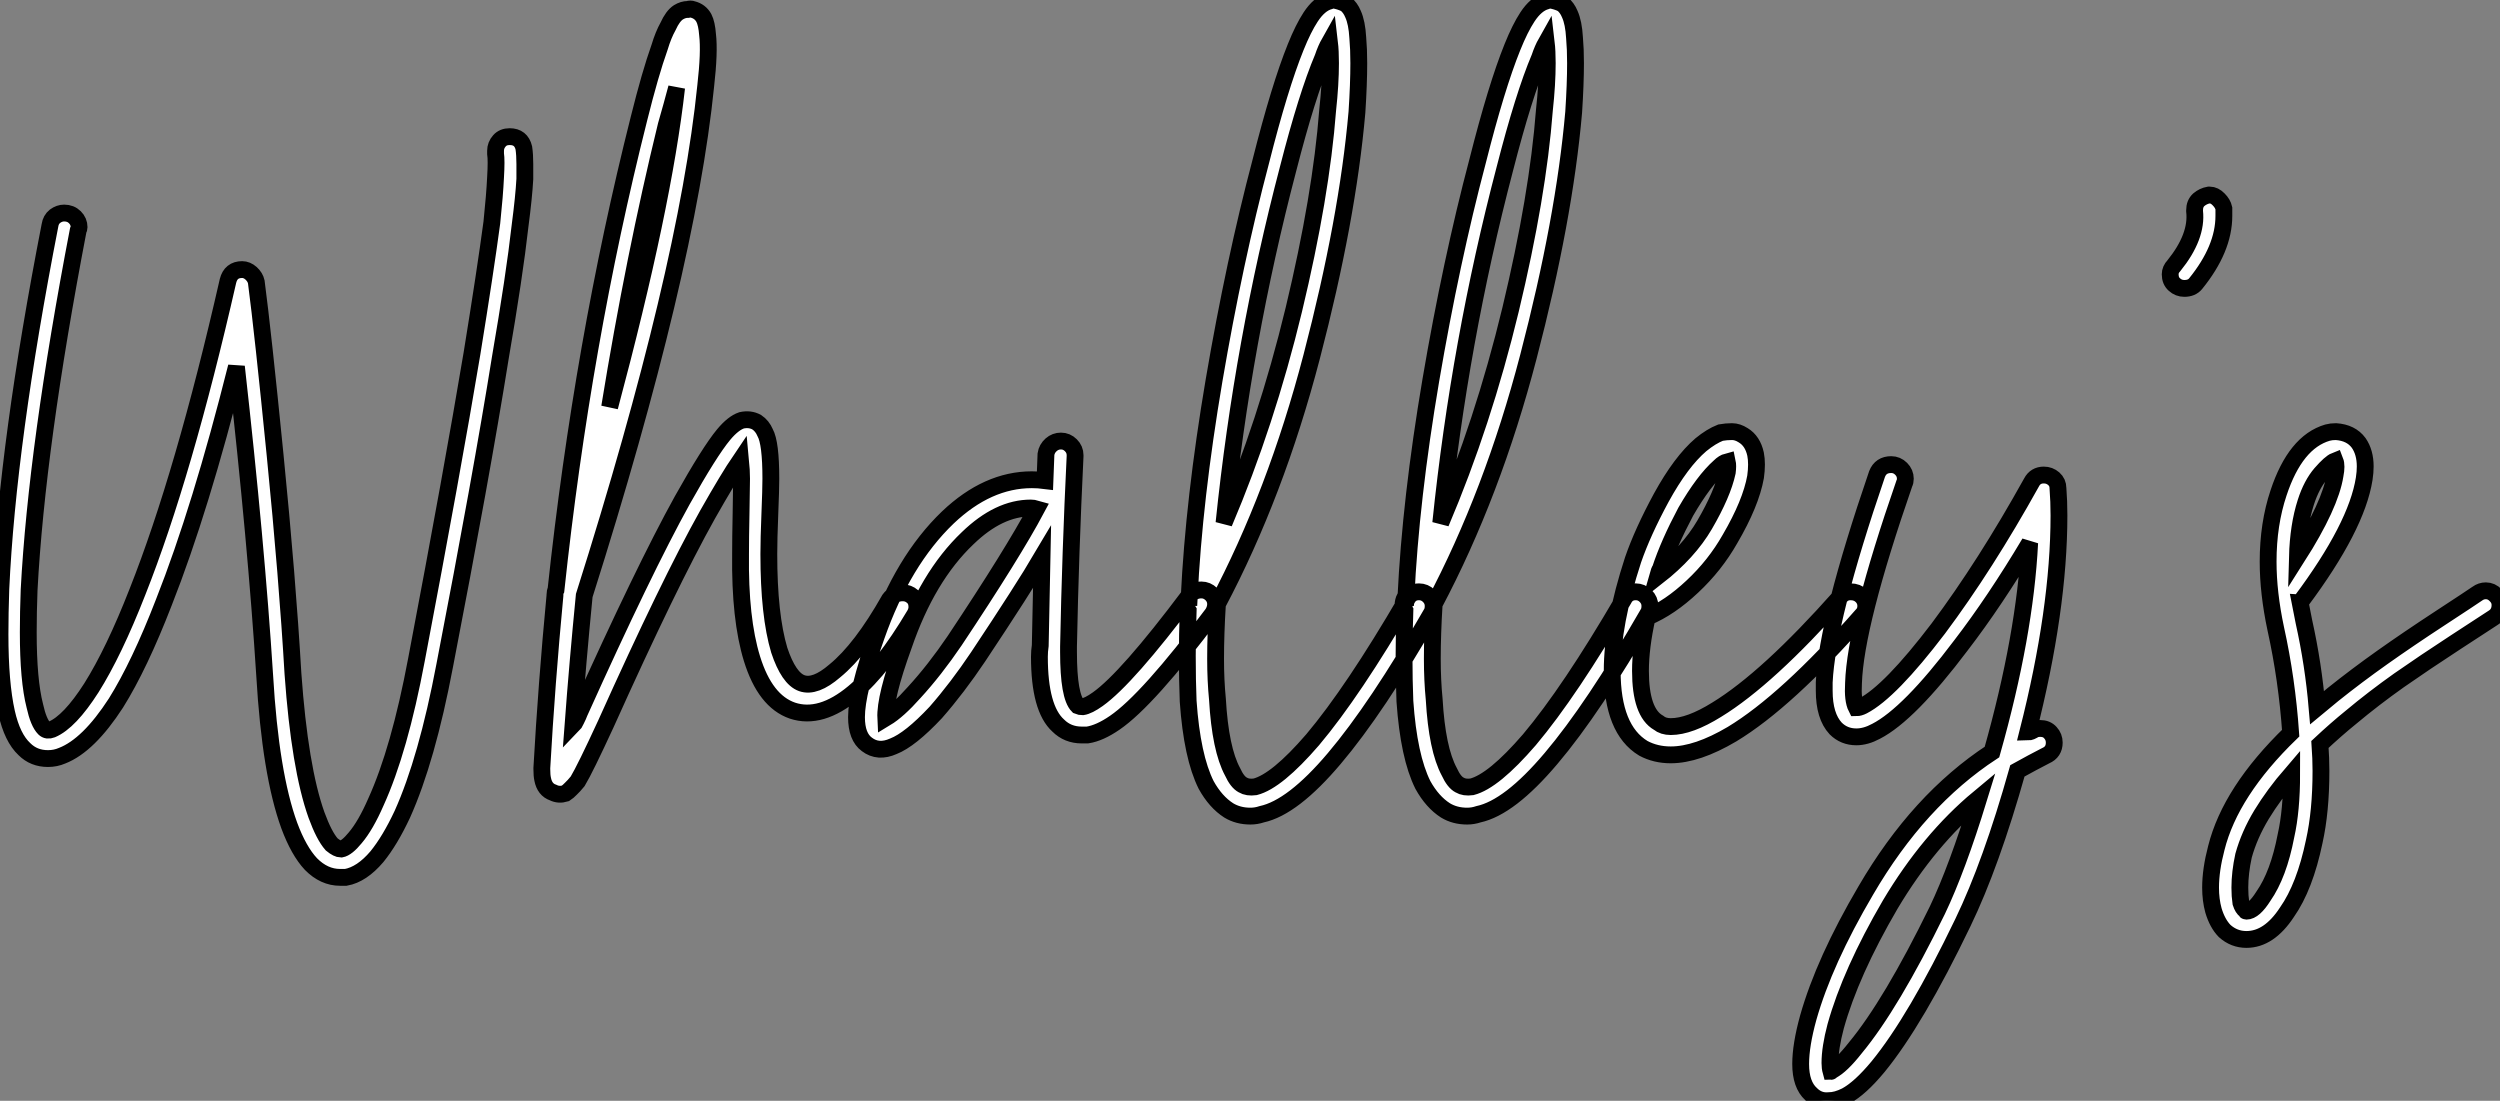 <?xml version="1.0" standalone="no"?>
<svg xmlns="http://www.w3.org/2000/svg" viewBox="2.002 6.998 148.57 65.417"><rect x="2.002" y="6.998" width="148.57" height="65.417" fill="#808080" stroke="none"/><path d="M32.70-29.57L32.70-29.57Q33.38-29.57 33.54-28.90L33.54-28.90Q33.60-28.50 33.60-27.94L33.60-27.94Q33.60-27.61 33.60-27.05L33.60-27.05Q33.54-25.98 33.32-24.30L33.32-24.30Q32.98-21.28 32.14-16.41L32.14-16.41Q31.02-9.41 28.84 1.85L28.84 1.85Q27.78 7.45 26.32 10.70L26.32 10.70Q25.59 12.26 24.81 13.22L24.81 13.22Q23.91 14.28 22.96 14.45L22.96 14.45Q22.79 14.45 22.62 14.45L22.62 14.45Q21.67 14.45 20.89 13.66L20.89 13.66Q20.16 12.88 19.60 11.37L19.60 11.37Q18.48 8.29 18.14 2.46L18.14 2.46Q17.64-5.38 16.46-15.90L16.46-15.90Q14.34-7.45 12.15-1.90L12.15-1.90Q10.70 1.85 9.30 4.09L9.30 4.09Q7.67 6.61 6.10 7.22L6.10 7.22Q5.71 7.39 5.26 7.39L5.26 7.39Q4.42 7.39 3.86 6.83L3.86 6.83Q3.14 6.16 2.80 4.65L2.80 4.65Q2.41 2.91 2.41 0L2.41 0Q2.41-1.23 2.46-2.69L2.46-2.69Q2.86-11.37 5.38-24.30L5.38-24.30Q5.43-24.64 5.68-24.84Q5.94-25.03 6.22-25.03L6.22-25.03Q6.61-25.03 6.86-24.78Q7.11-24.53 7.11-24.19L7.11-24.19Q7.11-24.08 7.06-24.02L7.06-24.02Q4.59-11.14 4.14-2.63L4.14-2.63Q4.09-1.29 4.09-0.11L4.09-0.11Q4.09 2.74 4.48 4.26L4.48 4.26Q4.70 5.26 5.04 5.60L5.04 5.60Q5.21 5.77 5.49 5.66L5.49 5.66Q6.55 5.21 7.84 3.19L7.84 3.19Q9.18 1.06 10.58-2.52L10.58-2.52Q13.33-9.46 15.96-21L15.96-21Q16.13-21.67 16.80-21.67L16.80-21.67Q17.08-21.67 17.33-21.45Q17.58-21.22 17.64-20.94L17.64-20.94Q18.03-17.98 18.76-10.64Q19.49-3.30 19.82 2.35L19.82 2.35Q20.22 7.95 21.22 10.75L21.22 10.75Q21.67 11.98 22.12 12.49L22.12 12.49Q22.46 12.77 22.68 12.77L22.68 12.77Q23.02 12.71 23.52 12.10L23.52 12.10Q24.14 11.37 24.75 9.97L24.75 9.97Q26.15 6.89 27.16 1.51L27.16 1.51Q29.29-9.69 30.46-16.69L30.46-16.69Q31.25-21.56 31.64-24.47L31.64-24.47Q31.81-26.10 31.86-27.16L31.86-27.16Q31.92-28.17 31.86-28.56L31.86-28.56Q31.86-28.62 31.86-28.73L31.86-28.73Q31.86-29.06 32.09-29.32Q32.31-29.57 32.70-29.57ZM43.29-37.13L43.29-37.13Q43.46-37.18 43.57-37.13L43.57-37.13Q44.02-37.02 44.24-36.62L44.24-36.62Q44.41-36.29 44.46-35.62L44.46-35.62Q44.58-34.61 44.35-32.59L44.35-32.59Q43.23-21.56 37.13-2.30L37.13-2.30Q36.74 1.68 36.46 5.43L36.46 5.43Q36.51 5.38 36.65 5.10Q36.79 4.82 36.85 4.65L36.85 4.65Q40.66-3.81 42.95-7.95L42.95-7.95Q44.58-10.86 45.42-11.87L45.42-11.87Q45.98-12.54 46.48-12.71L46.48-12.71Q46.98-12.82 47.38-12.60L47.38-12.60Q47.71-12.38 47.88-11.98L47.88-11.98Q48.22-11.37 48.22-9.24L48.22-9.24Q48.22-8.62 48.16-7.14Q48.10-5.66 48.10-4.76L48.10-4.76Q48.10-1.12 48.72 0.95L48.72 0.95Q49.28 2.63 50.06 2.91L50.06 2.91Q50.85 3.19 52.02 2.18L52.02 2.18Q53.59 0.90 55.27-2.07L55.27-2.07Q55.55-2.46 56.06-2.46L56.06-2.46Q56.39-2.46 56.64-2.24Q56.90-2.02 56.90-1.62L56.90-1.62Q56.90-1.40 56.78-1.18L56.78-1.18Q54.88 2.02 53.14 3.47L53.14 3.47Q51.18 5.10 49.50 4.54L49.50 4.54Q47.88 3.98 47.10 1.46L47.10 1.46Q46.37-0.90 46.42-4.76L46.42-4.76Q46.42-5.71 46.45-7.20Q46.48-8.68 46.48-9.24L46.48-9.24Q46.48-9.74 46.42-10.36L46.42-10.36Q45.70-9.30 44.46-7.11L44.46-7.11Q42.17-3.02 38.42 5.32L38.42 5.32Q37.18 8.01 36.74 8.74L36.74 8.74Q36.51 9.02 36.34 9.18Q36.18 9.35 36.01 9.46L36.01 9.46Q35.62 9.58 35.28 9.41L35.28 9.41Q34.78 9.24 34.66 8.62L34.66 8.62Q34.61 8.40 34.61 8.01L34.61 8.01Q34.61 7.95 34.61 7.95L34.61 7.95Q34.89 2.97 35.39-2.30L35.39-2.30Q35.39-2.35 35.39-2.35L35.39-2.35Q35.39-2.52 35.45-2.63L35.45-2.63Q37.02-17.30 40.38-30.63L40.38-30.63Q41.05-33.32 41.61-34.89L41.61-34.89Q41.83-35.62 42.11-36.12L42.11-36.12Q42.39-36.74 42.73-36.96L42.73-36.96Q43.01-37.13 43.29-37.13ZM42.62-32.48L42.62-32.48Q42.34-31.42 42-30.24L42-30.24Q40.10-22.46 38.64-13.50L38.64-13.50Q41.83-25.42 42.62-32.48ZM65.46-11.48L65.46-11.48Q65.80-11.48 66.05-11.23Q66.30-10.98 66.30-10.64L66.30-10.64Q66.30-10.64 66.30-10.58L66.30-10.58Q66.02-4.82 65.91 0.73L65.91 0.73Q65.91 0.90 65.91 1.06L65.91 1.06Q65.91 3.70 66.47 4.26L66.47 4.26Q66.58 4.31 66.75 4.31L66.75 4.31Q67.09 4.26 67.65 3.86L67.65 3.86Q69.38 2.63 73.08-2.30L73.08-2.30Q73.36-2.63 73.81-2.63L73.81-2.63Q74.14-2.63 74.40-2.38Q74.65-2.13 74.65-1.79L74.65-1.79Q74.65-1.51 74.48-1.23L74.48-1.23Q70.62 3.92 68.66 5.26L68.66 5.26Q67.76 5.88 67.03 5.99L67.03 5.99Q66.86 5.99 66.70 5.99L66.70 5.99Q65.86 5.99 65.30 5.43L65.30 5.43Q64.18 4.42 64.18 1.34L64.18 1.34Q64.18 1.01 64.23 0.67L64.23 0.67Q64.29-1.79 64.34-4.59L64.34-4.59Q63.22-2.69 60.54 1.34L60.54 1.34Q59.30 3.19 58.02 4.65L58.02 4.65Q56.50 6.27 55.50 6.66L55.50 6.66Q54.60 7.06 53.93 6.55L53.93 6.55Q53.31 6.10 53.31 4.93L53.31 4.93Q53.31 3.42 54.49 0.11L54.49 0.11Q56.06-4.37 58.74-6.94L58.74-6.94Q61.10-9.18 63.73-9.18L63.73-9.18Q64.12-9.18 64.51-9.13L64.51-9.13L64.57-10.70Q64.62-11.03 64.88-11.26Q65.13-11.48 65.46-11.48ZM63.67-7.50L63.67-7.50Q61.77-7.50 59.92-5.71L59.92-5.71Q57.51-3.42 56.11 0.67L56.11 0.67Q54.99 3.75 55.05 4.98L55.05 4.98Q55.78 4.54 56.73 3.47L56.73 3.47Q57.96 2.13 59.14 0.39L59.14 0.39Q62.61-4.82 64.01-7.45L64.01-7.45Q63.84-7.50 63.67-7.50ZM81.65-37.69L81.65-37.69Q82.04-37.63 82.38-37.46L82.38-37.46Q82.66-37.24 82.82-36.85L82.82-36.85Q83.05-36.34 83.10-35.45L83.10-35.45Q83.16-34.78 83.16-33.94L83.16-33.94Q83.16-32.70 83.05-31.02L83.05-31.02Q82.49-24.64 80.36-16.49Q78.23-8.34 74.76-1.79L74.76-1.79Q74.65 0 74.65 1.46L74.65 1.46Q74.65 2.74 74.76 3.86L74.76 3.86Q74.93 6.83 75.66 8.18L75.66 8.18Q75.94 8.79 76.27 8.96L76.27 8.96Q76.55 9.13 77 9.07L77 9.07Q78.29 8.74 80.42 6.27L80.42 6.27Q82.82 3.42 86.02-2.07L86.02-2.07Q86.24-2.52 86.74-2.52L86.74-2.52Q87.08-2.52 87.33-2.27Q87.58-2.02 87.58-1.68L87.58-1.68Q87.58-1.40 87.47-1.23L87.47-1.23Q84.22 4.42 81.70 7.39L81.70 7.39Q79.24 10.30 77.39 10.70L77.39 10.70Q77.06 10.81 76.72 10.81L76.72 10.81Q75.99 10.81 75.43 10.47L75.43 10.47Q74.65 9.97 74.09 8.96L74.09 8.96Q73.25 7.28 73.02 3.98L73.02 3.98Q72.97 2.74 72.97 1.29L72.97 1.29Q72.97 0.06 73.02-1.40L73.02-1.40Q72.91-1.57 72.91-1.74L72.91-1.74Q72.91-1.96 73.02-2.18L73.02-2.18Q73.08-2.18 73.08-2.18L73.08-2.18Q73.36-8.01 74.56-15.09Q75.77-22.18 77.34-28.11L77.34-28.11L77.34-28.11Q78.46-32.54 79.41-34.89L79.41-34.89Q79.86-36.01 80.30-36.68L80.30-36.68Q80.81-37.46 81.42-37.63L81.42-37.63Q81.54-37.69 81.65-37.69ZM81.42-35.17L81.42-35.17Q81.20-34.78 81.03-34.27L81.03-34.27Q80.08-32.03 78.96-27.66L78.96-27.66Q76.27-17.42 75.15-6.61L75.15-6.61Q77.67-12.54 79.30-19.29Q80.92-26.04 81.31-31.14L81.31-31.14Q81.48-32.70 81.48-33.94L81.48-33.94Q81.48-34.66 81.42-35.17ZM94.53-37.69L94.53-37.69Q94.92-37.63 95.26-37.46L95.26-37.46Q95.54-37.24 95.70-36.85L95.70-36.85Q95.93-36.34 95.98-35.45L95.98-35.45Q96.04-34.78 96.04-33.94L96.04-33.94Q96.04-32.70 95.93-31.02L95.93-31.02Q95.37-24.64 93.24-16.49Q91.11-8.34 87.64-1.79L87.64-1.79Q87.53 0 87.53 1.46L87.53 1.46Q87.53 2.74 87.64 3.86L87.64 3.86Q87.81 6.83 88.54 8.18L88.54 8.18Q88.82 8.79 89.15 8.96L89.15 8.96Q89.43 9.13 89.88 9.07L89.88 9.07Q91.17 8.74 93.30 6.27L93.30 6.27Q95.70 3.42 98.90-2.07L98.90-2.07Q99.12-2.52 99.62-2.52L99.62-2.52Q99.96-2.52 100.21-2.27Q100.46-2.02 100.46-1.68L100.46-1.68Q100.46-1.40 100.35-1.23L100.35-1.23Q97.10 4.42 94.58 7.39L94.58 7.39Q92.12 10.30 90.27 10.70L90.27 10.70Q89.94 10.81 89.60 10.81L89.60 10.81Q88.87 10.81 88.31 10.47L88.31 10.47Q87.53 9.97 86.97 8.96L86.97 8.96Q86.13 7.28 85.90 3.98L85.90 3.98Q85.85 2.74 85.85 1.29L85.85 1.29Q85.85 0.06 85.90-1.40L85.90-1.40Q85.79-1.57 85.79-1.74L85.79-1.74Q85.79-1.96 85.90-2.18L85.90-2.18Q85.96-2.18 85.96-2.18L85.96-2.18Q86.24-8.01 87.44-15.09Q88.65-22.18 90.22-28.11L90.22-28.11L90.22-28.11Q91.34-32.54 92.29-34.89L92.29-34.89Q92.74-36.01 93.18-36.68L93.18-36.68Q93.69-37.46 94.30-37.63L94.30-37.63Q94.42-37.69 94.53-37.69ZM94.30-35.17L94.30-35.17Q94.08-34.78 93.91-34.27L93.91-34.27Q92.96-32.03 91.84-27.66L91.84-27.66Q89.15-17.42 88.03-6.61L88.03-6.61Q90.55-12.54 92.18-19.29Q93.80-26.04 94.19-31.14L94.19-31.14Q94.36-32.70 94.36-33.94L94.36-33.94Q94.36-34.66 94.30-35.17ZM105.34-12.04L105.34-12.04Q105.67-12.04 106.01-11.82L106.01-11.82Q106.57-11.48 106.74-10.70L106.74-10.70Q106.85-10.14 106.74-9.35L106.74-9.35Q106.46-7.78 105.22-5.66L105.22-5.66Q104.33-4.09 102.98-2.83Q101.64-1.57 100.30-1.01L100.30-1.01Q99.90 0.78 99.90 2.18L99.90 2.18Q99.90 4.65 100.97 5.26L100.97 5.26Q101.25 5.49 101.70 5.49L101.70 5.49Q102.82 5.49 104.44 4.48L104.44 4.48Q107.46 2.63 111.78-2.24L111.78-2.24Q112.00-2.52 112.39-2.52L112.39-2.52Q112.78-2.52 113.04-2.27Q113.29-2.02 113.29-1.68L113.29-1.68Q113.29-1.34 113.06-1.12L113.06-1.12Q108.58 3.98 105.34 5.94L105.34 5.94Q103.26 7.17 101.70 7.17L101.70 7.17Q100.80 7.17 100.07 6.78L100.07 6.78Q98.22 5.66 98.22 2.18L98.22 2.18Q98.22-0.62 99.46-4.42L99.46-4.42Q100.02-6.05 101.14-8.12L101.14-8.12Q102.31-10.25 103.49-11.26L103.49-11.26Q104.10-11.76 104.66-11.98L104.66-11.98Q105.00-12.04 105.34-12.04ZM105.06-10.25L105.06-10.25Q104.83-10.19 104.61-9.97L104.61-9.97Q103.66-9.13 102.59-7.28L102.59-7.28Q101.58-5.38 101.08-3.86L101.08-3.86Q101.02-3.81 100.91-3.42L100.91-3.42Q102.76-4.87 103.71-6.50L103.71-6.50L103.71-6.50Q104.78-8.34 105.06-9.63L105.06-9.63Q105.11-10.02 105.06-10.25ZM114.80-10.08L114.80-10.08Q115.14-10.08 115.39-9.83Q115.64-9.58 115.64-9.24L115.64-9.24Q115.64-9.07 115.58-8.96L115.58-8.96Q112.67-0.56 112.56 2.91L112.56 2.91Q112.50 3.92 112.73 4.37L112.73 4.37Q112.90 4.37 113.12 4.26L113.12 4.26Q114.74 3.42 117.60-0.34L117.60-0.34Q120.40-4.09 123.14-9.02L123.14-9.02Q123.37-9.46 123.87-9.46L123.87-9.46Q124.21-9.46 124.46-9.24Q124.71-9.02 124.71-8.68L124.71-8.68Q124.77-7.90 124.77-7.06L124.77-7.06Q124.77-1.46 122.92 5.82L122.92 5.82Q122.98 5.82 123.12 5.77Q123.26 5.71 123.31 5.66L123.31 5.66Q123.48 5.60 123.65 5.60L123.65 5.60Q124.04 5.60 124.26 5.85Q124.49 6.10 124.49 6.44L124.49 6.44Q124.49 7 123.98 7.22L123.98 7.22Q123.20 7.62 122.30 8.12L122.30 8.12Q120.74 13.66 119.06 17.14L119.06 17.14Q116.26 22.96 114.02 25.70L114.02 25.70Q112.95 26.99 112.11 27.44L112.11 27.44Q111.55 27.72 111.10 27.72L111.10 27.72Q110.49 27.78 110.04 27.33L110.04 27.33Q109.42 26.77 109.42 25.54L109.42 25.54Q109.42 24.42 109.87 22.79L109.87 22.79Q110.82 19.43 113.29 15.23L113.29 15.23Q116.42 9.86 120.79 7L120.79 7Q122.75 0.06 123.03-5.43L123.03-5.43Q120.96-1.96 118.94 0.67L118.94 0.67Q115.86 4.76 113.90 5.77L113.90 5.77Q113.29 6.10 112.73 6.10L112.73 6.10Q112.00 6.10 111.50 5.60L111.50 5.60Q110.82 4.87 110.82 3.36L110.82 3.36Q110.82 3.14 110.82 2.86L110.82 2.86Q110.99-0.84 113.96-9.52L113.96-9.52Q114.18-10.08 114.80-10.08ZM120.01 9.74L120.01 9.74Q117.04 12.21 114.74 16.07L114.74 16.07Q112.39 20.10 111.50 23.30L111.50 23.30Q111.16 24.58 111.16 25.48L111.16 25.48Q111.16 25.76 111.22 25.98L111.22 25.98Q111.27 25.98 111.27 25.93L111.27 25.93Q111.83 25.65 112.67 24.58L112.67 24.58Q114.80 22.01 117.54 16.41L117.54 16.41Q118.72 13.94 120.01 9.74ZM133.67-26.10L133.67-26.10Q133.67-26.10 133.73-26.10L133.73-26.10Q134.01-26.10 134.26-25.84Q134.51-25.59 134.57-25.31L134.57-25.31Q134.57-25.09 134.57-24.86L134.57-24.86Q134.57-22.90 132.89-20.83L132.89-20.83Q132.66-20.55 132.22-20.55L132.22-20.55Q131.88-20.55 131.63-20.78Q131.38-21 131.38-21.39L131.38-21.39Q131.38-21.67 131.60-21.90L131.60-21.90Q133-23.63 132.83-25.14L132.83-25.14Q132.83-25.14 132.83-25.20L132.83-25.20Q132.83-25.59 133.08-25.82Q133.34-26.04 133.67-26.10ZM141.23-12.04L141.23-12.04Q142.13-11.98 142.58-11.37L142.58-11.37Q142.97-10.81 142.97-9.97L142.97-9.97Q142.97-9.63 142.91-9.24L142.91-9.24Q142.46-6.38 139.16-1.96L139.16-1.96Q139.16-1.90 139.10-1.90L139.10-1.90Q139.22-1.29 139.33-0.73L139.33-0.73Q139.89 1.79 140.11 4.37L140.11 4.37Q140.73 3.86 141.06 3.58L141.06 3.58Q142.46 2.46 144.00 1.37Q145.54 0.28 147.42-0.95Q149.30-2.18 149.63-2.41L149.63-2.41Q149.86-2.58 150.14-2.58L150.14-2.58Q150.47-2.58 150.72-2.32Q150.98-2.07 150.98-1.74L150.98-1.74Q150.98-1.23 150.58-0.98Q150.19-0.73 148.34 0.48Q146.50 1.68 144.98 2.74Q143.47 3.81 142.13 4.93L142.13 4.93Q141.23 5.66 140.28 6.55L140.28 6.55Q140.34 7.39 140.34 8.12L140.34 8.12Q140.34 10.53 139.94 12.32L139.94 12.32Q139.38 15.01 138.32 16.52L138.32 16.52Q137.26 18.14 135.91 18.14L135.91 18.14Q135.18 18.14 134.62 17.64L134.62 17.64Q134.18 17.19 133.95 16.41L133.95 16.41Q133.78 15.79 133.78 15.06L133.78 15.06Q133.78 14 134.12 12.71L134.12 12.71Q134.96 9.35 138.54 5.88L138.54 5.88Q138.32 2.69 137.65-0.34L137.65-0.34Q137.20-2.46 137.20-4.31L137.20-4.31Q137.20-6.55 137.82-8.40L137.82-8.40Q138.82-11.42 140.73-11.98L140.73-11.98Q140.95-12.04 141.23-12.04ZM141.18-10.30L141.18-10.30Q140.90-10.19 140.34-9.55Q139.78-8.90 139.44-7.84L139.44-7.84Q138.99-6.44 138.94-4.59L138.94-4.59Q140.90-7.67 141.18-9.46L141.18-9.46Q141.29-10.02 141.18-10.30ZM138.60 8.29L138.60 8.29Q137.54 9.52 136.81 10.72Q136.08 11.93 135.74 13.16L135.74 13.16Q135.52 14.17 135.52 15.06L135.52 15.06Q135.52 15.57 135.58 15.96L135.58 15.96Q135.69 16.30 135.86 16.41L135.86 16.41Q135.86 16.46 135.91 16.46L135.91 16.46Q136.36 16.46 136.92 15.57L136.92 15.57Q137.82 14.28 138.26 11.98L138.26 11.98Q138.60 10.47 138.60 8.29Z" fill="white" stroke="black" transform="translate(0 0) scale(1 1) translate(-0.408 44.688)"/></svg>